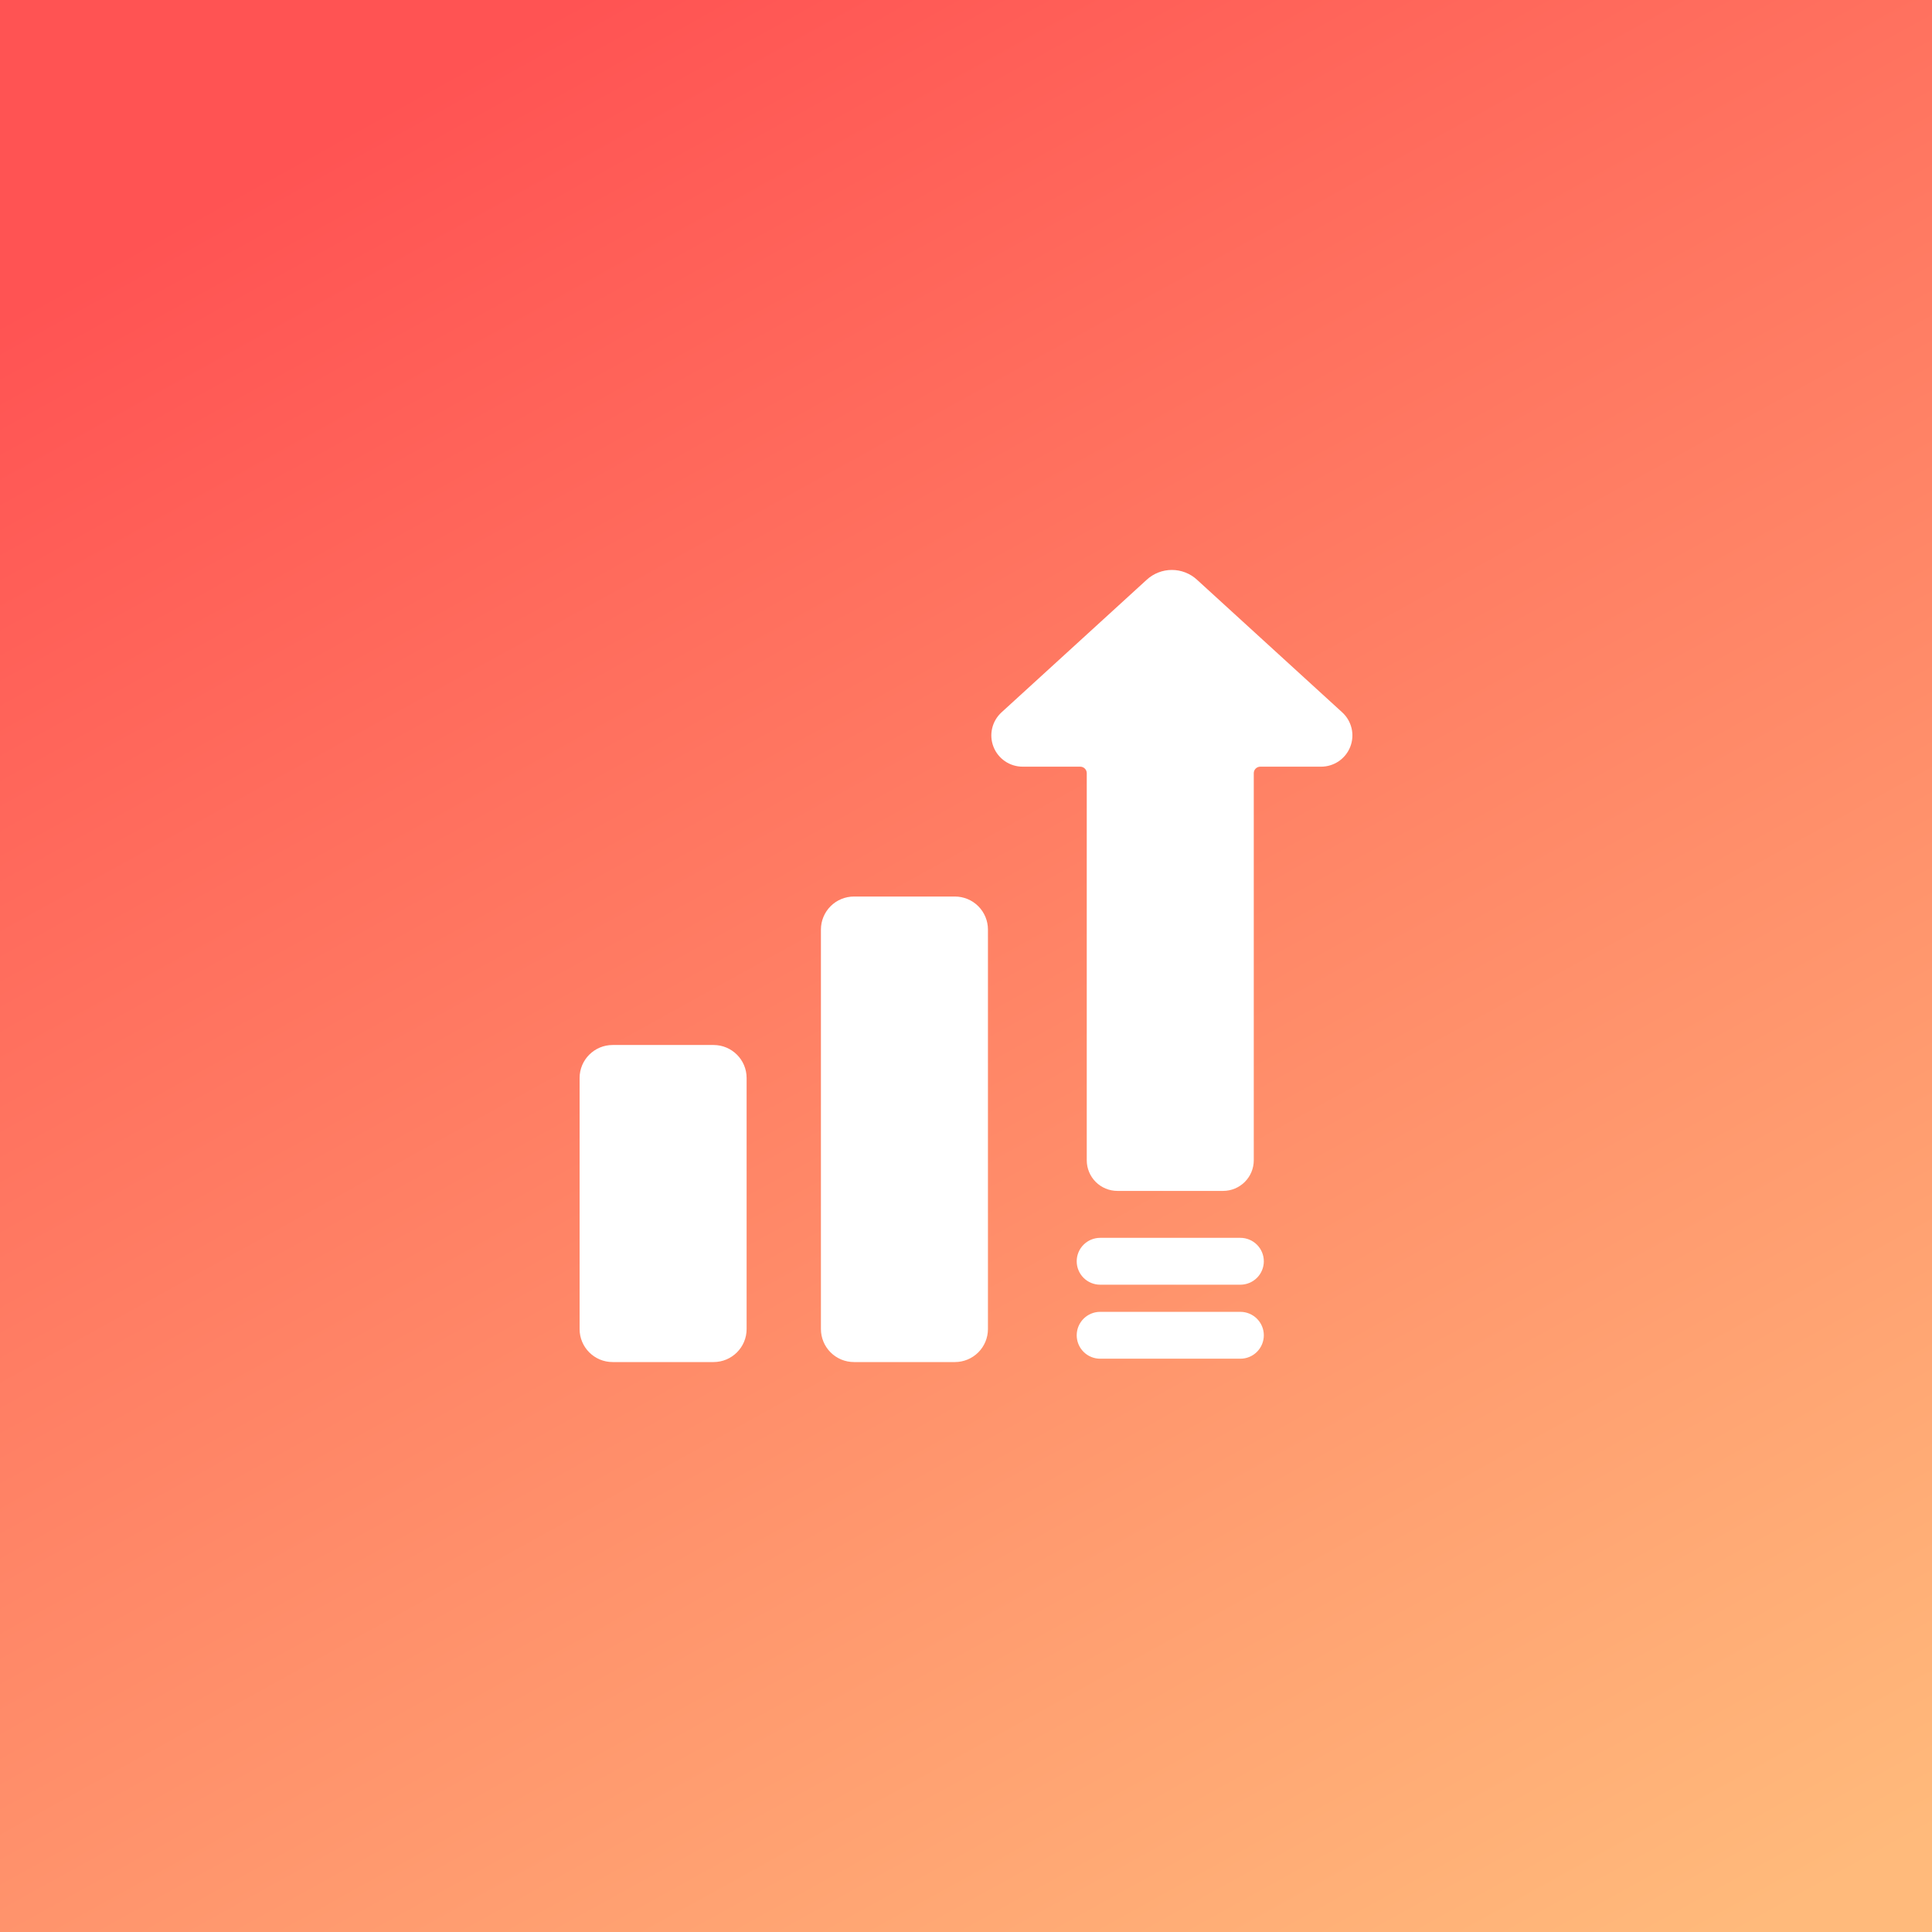 <svg width="200" height="200" viewBox="0 0 200 200" fill="none" xmlns="http://www.w3.org/2000/svg">
<rect x="0" y="0" width="200" height="200" fill="#333333" stroke="none"/>
<rect width="200" height="200" fill="url(#paint0_linear_1247_254)"/>
<path fill-rule="evenodd" clip-rule="evenodd" d="M138.947 73.744L123.917 60.018C123.208 59.364 122.277 59 121.311 59C120.345 59 119.415 59.364 118.705 60.018L103.676 73.744C103.194 74.184 102.857 74.759 102.708 75.394C102.559 76.029 102.606 76.694 102.842 77.301C103.078 77.909 103.493 78.431 104.032 78.8C104.571 79.168 105.208 79.365 105.861 79.366H111.827C112.006 79.366 112.177 79.437 112.303 79.563C112.43 79.689 112.501 79.86 112.501 80.038V120.114C112.502 120.954 112.836 121.76 113.431 122.354C114.026 122.948 114.833 123.282 115.674 123.283H126.617C127.458 123.282 128.264 122.948 128.859 122.354C129.454 121.76 129.789 120.955 129.79 120.115V80.038C129.79 79.86 129.861 79.689 129.987 79.563C130.114 79.437 130.285 79.366 130.463 79.366H136.761C137.414 79.365 138.052 79.168 138.591 78.8C139.13 78.431 139.544 77.909 139.781 77.301C140.017 76.694 140.064 76.029 139.915 75.394C139.766 74.759 139.429 74.184 138.947 73.744ZM128.402 135.802H113.889C113.245 135.802 112.627 136.058 112.171 136.513C111.716 136.968 111.46 137.585 111.46 138.228C111.46 138.871 111.716 139.488 112.171 139.943C112.627 140.398 113.245 140.653 113.889 140.653H128.402C129.046 140.653 129.664 140.398 130.119 139.943C130.575 139.488 130.831 138.871 130.831 138.228C130.831 137.585 130.575 136.968 130.119 136.513C129.664 136.058 129.046 135.802 128.402 135.802ZM113.889 128.141H128.402C129.046 128.141 129.664 128.397 130.119 128.852C130.575 129.306 130.831 129.923 130.831 130.567C130.831 131.21 130.575 131.827 130.119 132.282C129.664 132.736 129.046 132.992 128.402 132.992H113.889C113.245 132.992 112.627 132.736 112.171 132.282C111.716 131.827 111.46 131.21 111.46 130.567C111.46 129.923 111.716 129.306 112.171 128.852C112.627 128.397 113.245 128.141 113.889 128.141ZM73.868 108.178H63.421C61.532 108.178 60 109.707 60 111.594V137.584C60 139.47 61.532 141 63.421 141H73.868C75.757 141 77.289 139.47 77.289 137.584V111.594C77.289 109.707 75.757 108.178 73.868 108.178ZM98.85 92.808H88.404C87.954 92.808 87.51 92.897 87.094 93.068C86.679 93.24 86.302 93.491 85.985 93.809C85.667 94.126 85.415 94.502 85.243 94.917C85.071 95.331 84.982 95.775 84.982 96.224V137.584C84.982 138.49 85.343 139.359 85.984 139.999C86.626 140.64 87.496 141 88.404 141H98.85C99.758 141 100.628 140.64 101.27 139.999C101.911 139.359 102.272 138.49 102.272 137.584V96.224C102.272 95.319 101.911 94.45 101.27 93.809C100.628 93.168 99.758 92.808 98.85 92.808Z" fill="white"/>
<defs>
<linearGradient id="paint0_linear_1247_254" x1="30.709" y1="15.856" x2="143.94" y2="220.723" gradientUnits="userSpaceOnUse">
<stop stop-color="#FF5353"/>
<stop offset="1" stop-color="#FFBA7B"/>
</linearGradient>
</defs>
</svg>
